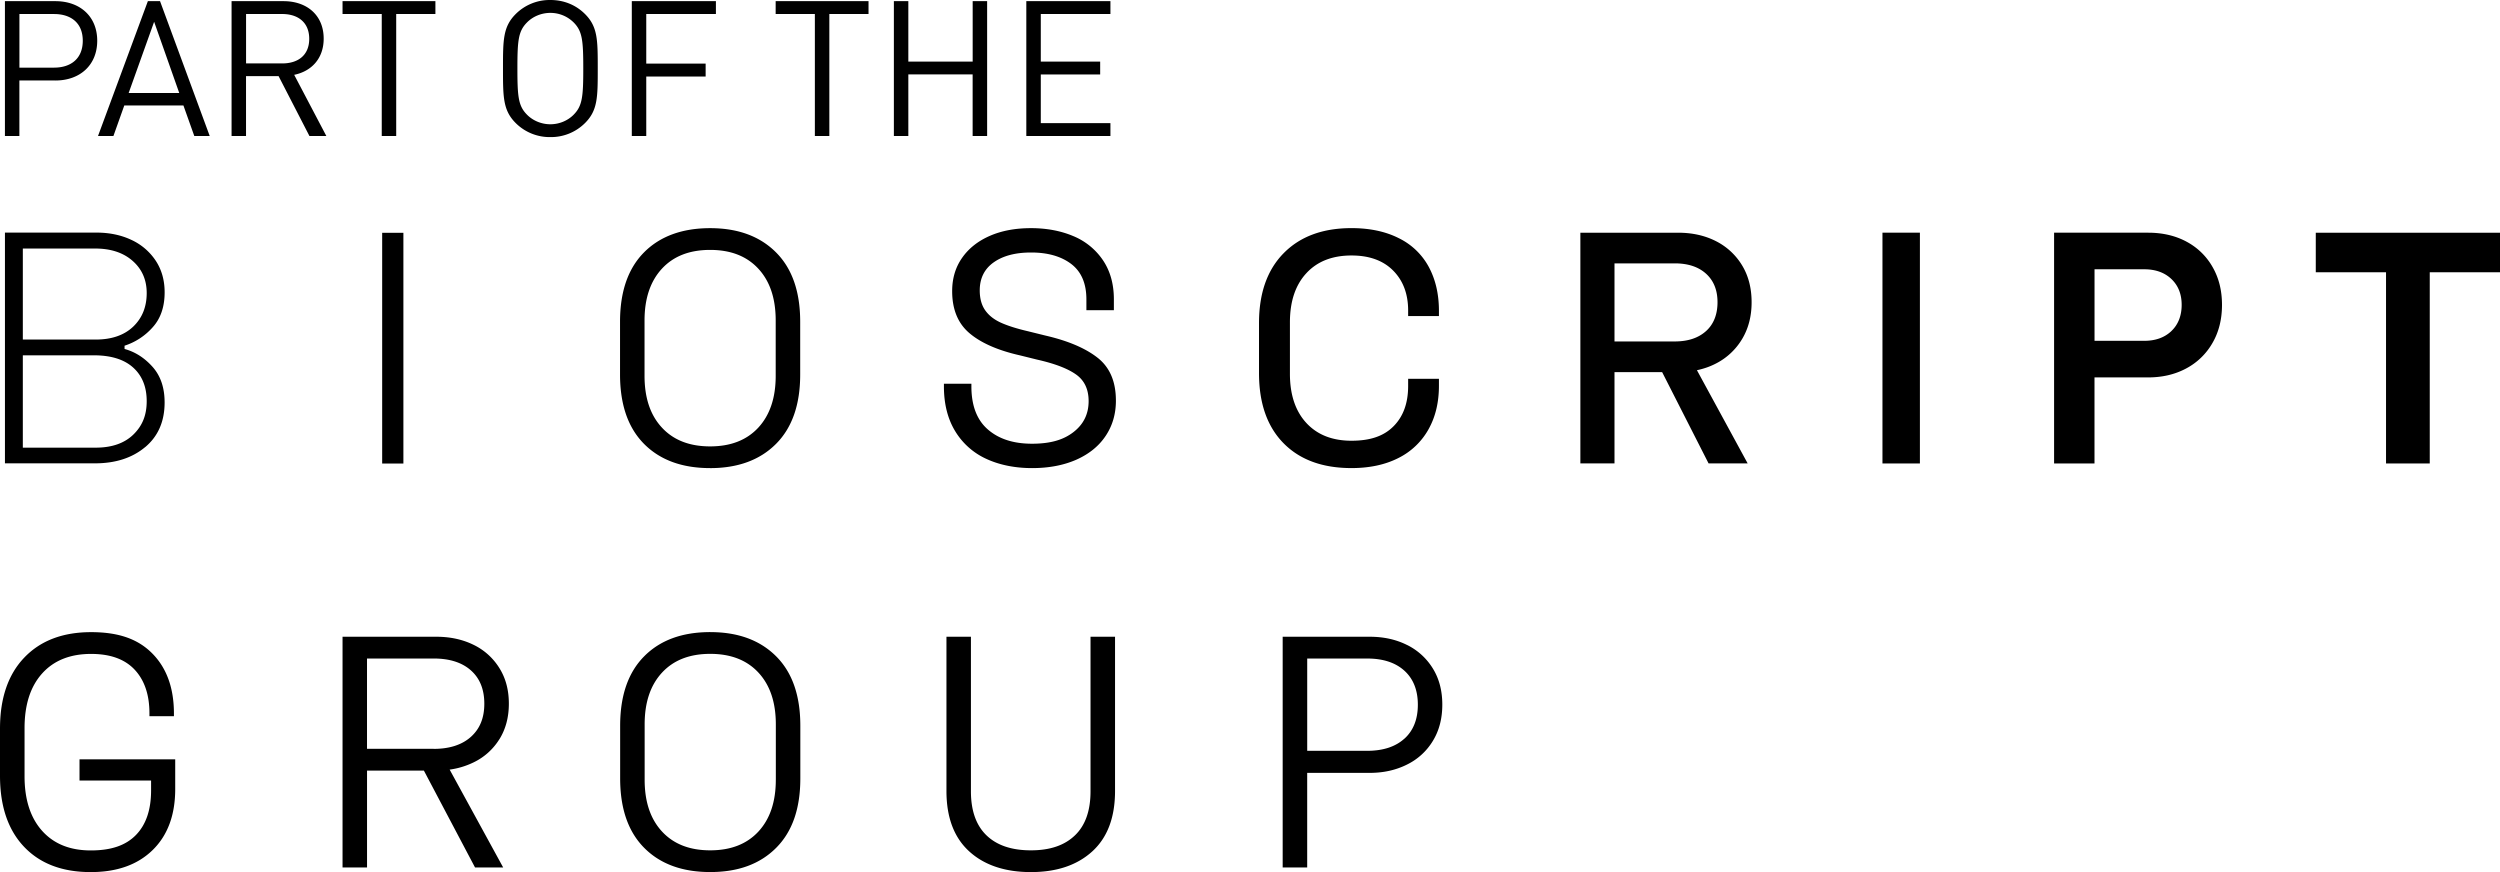 <svg xmlns="http://www.w3.org/2000/svg" width="129" height="45" fill="none"><g fill="#000" clip-path="url(#a)"><path fill-rule="evenodd" d="M72.469 38.112c-.462.42-1.103.63-1.923.63h-3.094V33.98h3.094c.82 0 1.461.21 1.923.63.461.42.692 1.005.692 1.753s-.23 1.332-.692 1.752m.136-4.833c-.565-.284-1.205-.426-1.923-.426h-4.496v11.906h1.265v-4.882h3.23c.707 0 1.343-.142 1.914-.426a3.194 3.194 0 0 0 1.341-1.224c.326-.533.487-1.157.487-1.871 0-.715-.161-1.335-.487-1.863a3.245 3.245 0 0 0-1.332-1.216m-16.332-.426h1.264v7.961c0 1.36-.389 2.399-1.17 3.113-.782.714-1.838 1.072-3.17 1.072-1.334 0-2.409-.358-3.188-1.072-.782-.714-1.171-1.753-1.171-3.113v-7.96H50.1v7.977c0 .998.268 1.755.803 2.272.537.517 1.299.773 2.291.773s1.738-.258 2.274-.773c.537-.515.803-1.274.803-2.272v-7.978Zm-16.24 7.382c0 1.134-.3 2.024-.896 2.67-.599.647-1.426.971-2.488.971-1.06 0-1.888-.322-2.487-.97-.599-.647-.897-1.536-.897-2.67v-2.86c0-1.133.298-2.023.897-2.67.599-.646 1.426-.968 2.487-.968 1.062 0 1.89.322 2.488.968.599.647.897 1.536.897 2.67v2.86Zm-3.382-7.62c-1.448 0-2.586.417-3.41 1.25-.827.833-1.24 2.028-1.24 3.58v2.722c0 1.552.413 2.746 1.24 3.58.826.833 1.963 1.25 3.41 1.25 1.446 0 2.57-.417 3.4-1.25.833-.833 1.247-2.026 1.247-3.58v-2.721c0-1.553-.414-2.747-1.247-3.58-.833-.834-1.966-1.25-3.4-1.25Zm-14.274 6.022h-3.438v-4.659h3.438c.82 0 1.461.203 1.923.613.461.409.692.981.692 1.719 0 .738-.23 1.294-.692 1.71-.462.413-1.103.621-1.923.621m3.392-.495c.324-.52.489-1.133.489-1.837s-.162-1.316-.489-1.837a3.211 3.211 0 0 0-1.332-1.2c-.565-.277-1.205-.417-1.923-.417h-4.838v11.906h1.264v-5h2.933l2.64 5h1.452l-2.762-5.05a4.066 4.066 0 0 0 1.224-.368 3.19 3.19 0 0 0 1.341-1.199M4.101 39.182h4.94v1.532c0 1.337-.387 2.388-1.162 3.146-.776.76-1.84 1.14-3.196 1.14-1.47 0-2.618-.436-3.444-1.309C.413 42.818 0 41.6 0 40.034v-2.432c0-1.577.419-2.801 1.256-3.673.837-.874 1.985-1.31 3.446-1.31s2.451.375 3.179 1.123c.728.749 1.094 1.776 1.094 3.08v.135H7.711v-.153c0-.951-.253-1.702-.76-2.246-.508-.544-1.257-.816-2.25-.816-1.08 0-1.924.337-2.53 1.013-.604.674-.904 1.613-.904 2.816v2.483c0 1.202.302 2.14.905 2.815.605.676 1.44 1.013 2.513 1.013 1.072 0 1.814-.267 2.333-.8.518-.534.778-1.298.778-2.296v-.51H4.103v-1.09l-.002-.002v-.002ZM129 12.007v2.041h-3.625v9.865h-2.256v-9.865h-3.625v-2.04H129Zm-16.957 5.077c-.353.335-.82.502-1.401.502h-2.564v-3.691h2.564c.582 0 1.048.167 1.401.501.353.335.531.78.531 1.335 0 .554-.177 1.017-.531 1.351m.777-4.615c-.575-.307-1.232-.46-1.974-.46h-4.855v11.906h2.085v-4.439h2.768c.729 0 1.382-.152 1.957-.459a3.372 3.372 0 0 0 1.358-1.31c.33-.565.496-1.224.496-1.972s-.162-1.388-.487-1.956a3.347 3.347 0 0 0-1.35-1.31m-15.683-.46h1.932v11.906h-1.932V12.008ZM86.418 17.62h-3.11v-4.03h3.11c.684 0 1.222.178 1.616.535.394.358.59.848.59 1.47 0 .623-.195 1.132-.59 1.487-.393.356-.932.537-1.616.537m3.47-.117c.329-.546.495-1.18.495-1.905 0-.726-.162-1.358-.487-1.897a3.319 3.319 0 0 0-1.341-1.25c-.572-.294-1.225-.442-1.966-.442h-5.042v11.905h1.761v-4.712h2.458l2.397 4.712h2.017l-2.618-4.81c.347-.074.674-.186.976-.343a3.333 3.333 0 0 0 1.35-1.259ZM66.23 22.869c-.843-.857-1.265-2.062-1.265-3.615V16.67c0-1.542.424-2.745 1.273-3.606.85-.863 2.015-1.293 3.497-1.293.946 0 1.762.174 2.445.52a3.496 3.496 0 0 1 1.547 1.486c.347.647.522 1.4.522 2.263v.27h-1.589v-.287c0-.85-.255-1.536-.769-2.057-.514-.521-1.23-.783-2.152-.783-.993 0-1.77.305-2.334.918-.565.613-.845 1.457-.845 2.534v2.653c0 1.076.282 1.922.845 2.534.565.613 1.341.92 2.334.92.992 0 1.684-.252 2.178-.757.496-.504.743-1.193.743-2.066v-.373h1.589v.356c0 .863-.179 1.613-.54 2.254a3.624 3.624 0 0 1-1.554 1.479c-.68.345-1.485.518-2.419.518-1.493 0-2.662-.427-3.505-1.283m-8.65-2.203c0 .693-.177 1.3-.532 1.829-.353.528-.858.934-1.512 1.225-.656.287-1.415.433-2.282.433s-1.676-.158-2.36-.476a3.635 3.635 0 0 1-1.607-1.428c-.387-.636-.582-1.406-.582-2.313V19.8h1.418v.136c0 .987.28 1.727.845 2.22.565.494 1.324.74 2.282.74.959 0 1.628-.201 2.145-.604.518-.402.777-.933.777-1.592 0-.613-.217-1.072-.65-1.377-.432-.307-1.098-.562-2-.765l-.887-.22c-1.152-.26-2.023-.645-2.615-1.149-.593-.505-.889-1.226-.889-2.167 0-.657.17-1.229.514-1.719.34-.487.818-.865 1.426-1.131.61-.267 1.318-.4 2.127-.4.81 0 1.553.14 2.198.417a3.415 3.415 0 0 1 1.523 1.25c.37.555.556 1.224.556 2.006v.562h-1.418v-.562c0-.816-.26-1.423-.777-1.82-.52-.396-1.212-.596-2.076-.596-.81 0-1.452.17-1.932.51-.478.339-.718.822-.718 1.445 0 .419.094.763.283 1.03.188.266.458.478.812.638.353.159.82.307 1.4.442l.889.22c1.173.271 2.074.655 2.7 1.149.626.493.941 1.226.941 2.203Zm-24.323-4.132c0-1.133.3-2.023.897-2.67.598-.647 1.426-.97 2.487-.97 1.062 0 1.89.323 2.488.97.599.647.896 1.536.896 2.67v2.859c0 1.133-.3 2.024-.896 2.67-.599.647-1.426.97-2.488.97-1.061 0-1.889-.323-2.487-.97-.6-.646-.897-1.535-.897-2.67v-2.859Zm3.384 7.62c1.435 0 2.57-.418 3.4-1.25.833-.835 1.248-2.028 1.248-3.581v-2.721c0-1.553-.415-2.747-1.248-3.58-.832-.833-1.965-1.25-3.4-1.25-1.434 0-2.585.417-3.41 1.25-.826.832-1.238 2.025-1.238 3.58v2.721c0 1.553.412 2.746 1.238 3.58.827.834 1.964 1.25 3.41 1.25Zm-15.829-.238H19.72V12.012h1.095v11.905ZM1.177 18.334h3.659c.888 0 1.568.21 2.033.63.466.42.701.998.701 1.736s-.23 1.277-.692 1.727c-.462.447-1.11.672-1.94.672h-3.76v-4.764Zm0-5.51h3.727c.81 0 1.456.211 1.94.638.483.425.726.979.726 1.66 0 .714-.234 1.291-.7 1.735-.466.442-1.112.664-1.932.664h-3.76v-4.698ZM7.494 23.07c.667-.562 1-1.329 1-2.305 0-.76-.208-1.371-.624-1.838-.415-.463-.896-.771-1.443-.92v-.169a3.282 3.282 0 0 0 1.452-.951c.41-.453.616-1.056.616-1.804 0-.623-.154-1.167-.462-1.634a3.025 3.025 0 0 0-1.256-1.072c-.53-.25-1.13-.375-1.804-.375H.255v11.906h4.649c1.06 0 1.923-.282 2.59-.841" clip-rule="evenodd"/><path d="M2.857 4.153H1v2.863H.254V.06h2.603c1.276 0 2.16.791 2.16 2.042s-.884 2.052-2.16 2.052Zm-.07-3.43H1.002V3.49h1.787c.874 0 1.482-.47 1.482-1.388 0-.918-.608-1.378-1.482-1.378ZM10.025 7.016l-.56-1.573H6.413l-.56 1.573h-.795L7.63.06h.628l2.563 6.957h-.795ZM7.953 1.124 6.638 4.8H9.25L7.953 1.124ZM15.966 7.016l-1.591-3.088h-1.68v3.088h-.746V.06h2.681c1.218 0 2.072.733 2.072 1.934 0 1.016-.62 1.681-1.522 1.867l1.659 3.156h-.874ZM14.562.723h-1.865v2.55h1.865c.815 0 1.394-.42 1.394-1.27 0-.849-.58-1.28-1.394-1.28ZM20.444.723v6.293h-.746V.723h-2.023V.06h4.792v.664h-2.023ZM30.185 6.351a2.482 2.482 0 0 1-1.786.723 2.482 2.482 0 0 1-1.787-.723c-.658-.655-.658-1.339-.658-2.814s0-2.159.658-2.814A2.482 2.482 0 0 1 28.399 0c.696 0 1.315.254 1.786.723.659.655.659 1.339.659 2.814s0 2.16-.659 2.814Zm-.58-5.188a1.698 1.698 0 0 0-1.207-.498c-.462 0-.903.185-1.209.498-.442.45-.491.919-.491 2.375s.049 1.925.491 2.375c.305.312.747.499 1.209.499.461 0 .902-.186 1.208-.499.441-.45.491-.919.491-2.375s-.049-1.925-.491-2.375ZM33.347.723v2.56h3.064v.665h-3.064v3.068h-.746V.06h4.34v.664h-3.594ZM42.794.723v6.293h-.747V.723h-2.023V.06h4.792v.664h-2.022ZM50.188 7.016V3.84H46.87v3.176h-.746V.06h.746v3.117h3.32V.059h.746v6.957h-.747ZM52.958 7.016V.06h4.34v.664h-3.593v2.454h3.064v.664h-3.064v2.512h3.593v.664h-4.34Z"/></g><defs><clipPath id="a"><path fill="#fff" d="M0 0h129v45H0z"/></clipPath></defs></svg>